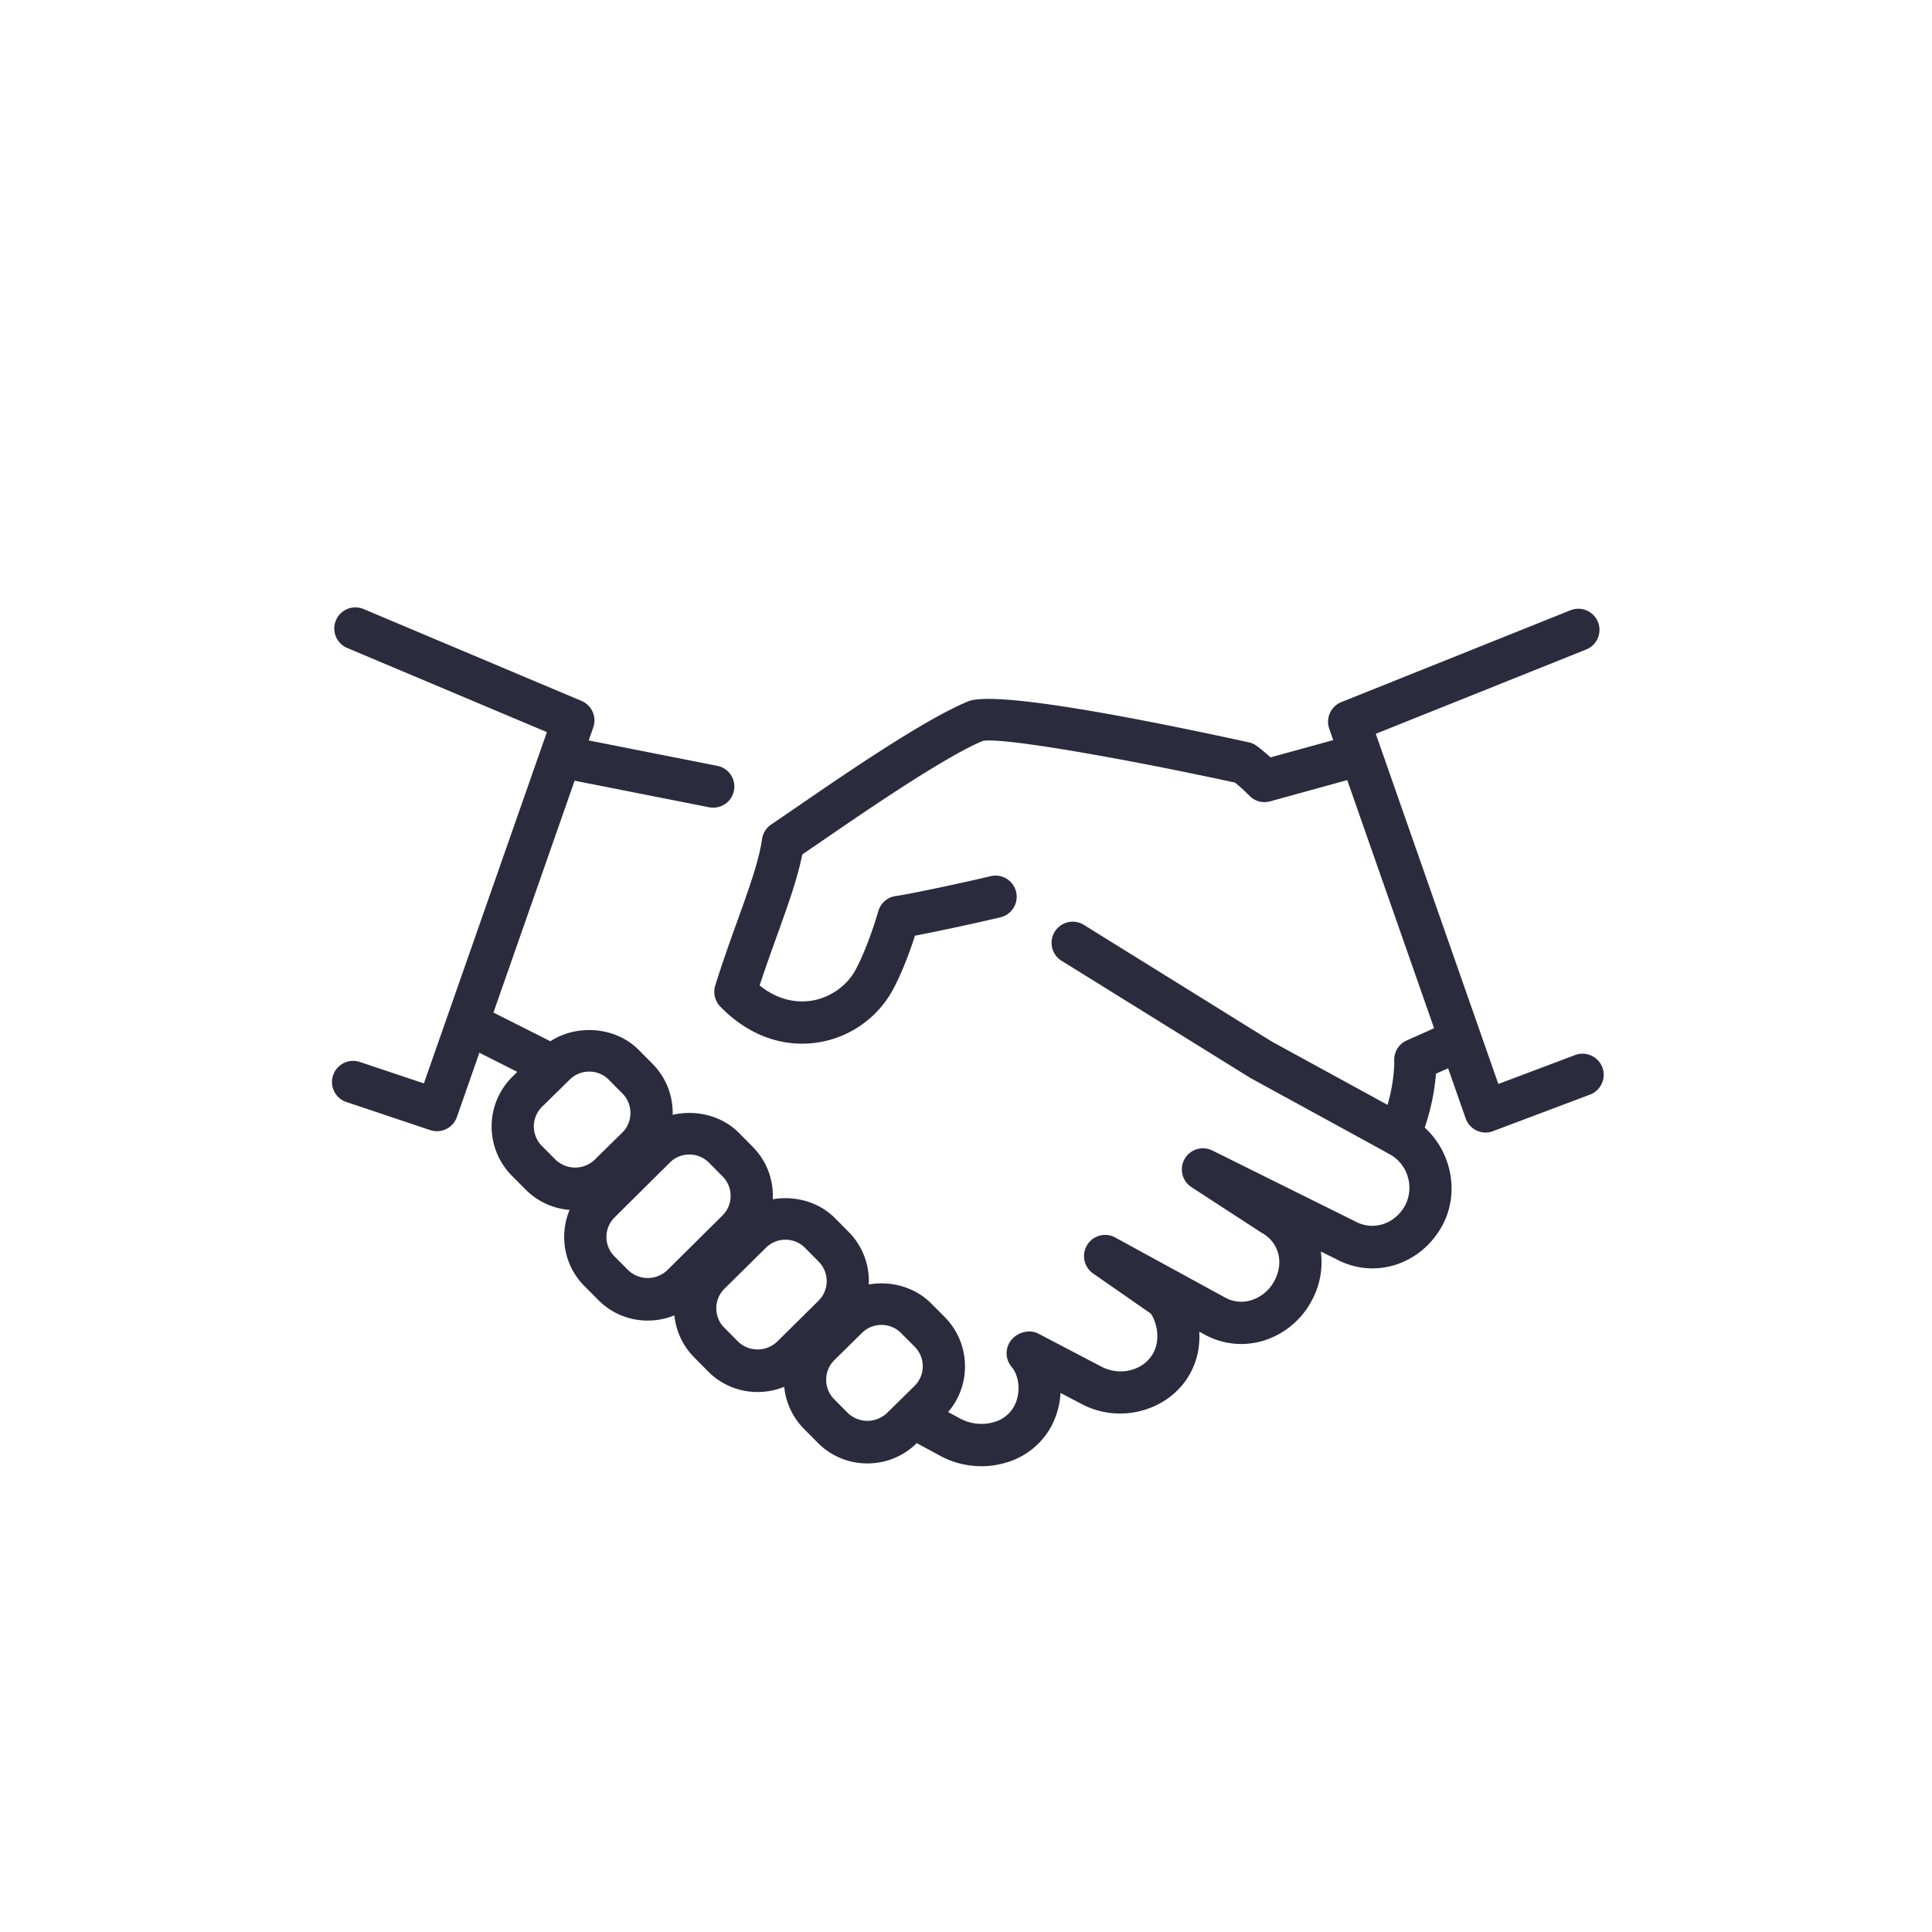 <?xml version="1.0" encoding="UTF-8"?>
<svg xmlns="http://www.w3.org/2000/svg" xmlns:xlink="http://www.w3.org/1999/xlink" xmlns:svgjs="http://svgjs.com/svgjs" version="1.1" width="512" height="512" x="0" y="0" viewBox="0 0 32 32" style="enable-background:new 0 0 512 512" xml:space="preserve" class="">
  <g transform="matrix(0.7,0,0,0.7,4.809,5.152)">
    <path d="M16.351 27.333c-.34 0-.679-.084-.979-.249l-.664-.359a.5.5 0 1 1 .477-.879l.666.36c.236.129.532.161.792.085a.78.78 0 0 0 .477-.366c.184-.336.118-.742-.052-.94a.5.5 0 0 1 .018-.67c.155-.161.417-.223.614-.119l1.476.773c.452.246 1.016.101 1.242-.313.176-.323.084-.729-.058-.934l-1.366-.95a.502.502 0 0 1-.14-.674.498.498 0 0 1 .665-.176l2.599 1.42a.783.783 0 0 0 .612.065.934.934 0 0 0 .55-.453c.24-.438.113-.92-.3-1.146l-1.658-1.078a.5.5 0 0 1 .495-.867l3.379 1.677c.429.233.939.064 1.182-.378a.912.912 0 0 0-.37-1.215.5.5 0 1 1 .478-.878c.906.494 1.258 1.672.77 2.572-.512.934-1.617 1.28-2.521.786l-.352-.174a1.9 1.9 0 0 1-.226 1.181 1.939 1.939 0 0 1-1.146.933 1.797 1.797 0 0 1-1.374-.147l-.13-.07c.019.327-.042.67-.214.985-.486.889-1.671 1.218-2.591.715l-.478-.25a1.905 1.905 0 0 1-.227.804 1.776 1.776 0 0 1-1.073.847 2.03 2.03 0 0 1-.573.082zM6.008 18.264a.493.493 0 0 1-.225-.054l-1.662-.838a.498.498 0 0 1-.221-.671.496.496 0 0 1 .671-.221l1.662.838a.498.498 0 0 1-.225.946zM10 11.75a.473.473 0 0 1-.098-.01l-3.394-.671c-.271-.054-.447-.316-.393-.587s.317-.451.587-.393l3.394.671a.499.499 0 0 1-.096.99z" fill="#2a2b3d" data-original="#000000" opacity="1" class=""></path>
    <path d="M26.234 20.002a.496.496 0 0 1-.24-.062l-3.277-1.793-4.467-2.772a.5.5 0 1 1 .524-.852l4.445 2.76 2.743 1.5c.172-.599.159-1.04.158-1.045a.5.5 0 0 1 .296-.48l1.034-.46a.5.5 0 1 1 .406.914l-.748.333a5.248 5.248 0 0 1-.415 1.656.5.5 0 0 1-.459.301z" fill="#2a2b3d" data-original="#000000" opacity="1" class=""></path>
    <path d="M12.107 17.335c-.703 0-1.381-.306-1.935-.879a.502.502 0 0 1-.118-.497c.17-.547.354-1.058.524-1.531.274-.764.512-1.423.583-1.932a.5.5 0 0 1 .216-.346l.513-.35c1.157-.796 3.094-2.13 4.147-2.564.63-.259 3.96.383 6.642.969a.484.484 0 0 1 .195.09c.114.086.219.175.318.266l1.917-.528a.5.5 0 1 1 .266.964l-2.191.604a.497.497 0 0 1-.489-.131 4.314 4.314 0 0 0-.341-.312c-2.592-.563-5.502-1.077-5.968-.987-.923.383-2.879 1.73-3.93 2.453l-.343.234c-.109.558-.336 1.19-.594 1.909-.134.373-.277.77-.415 1.19.449.362.881.402 1.176.368.441-.053.851-.32 1.07-.695.172-.296.404-.885.563-1.433a.5.5 0 0 1 .415-.356c.306-.041 1.523-.298 2.243-.469a.5.5 0 1 1 .231.973c-.547.13-1.479.333-2.021.434-.146.45-.355.992-.566 1.354a2.447 2.447 0 0 1-2.108 1.202zM13.654 27.267c-.444 0-.86-.173-1.172-.486l-.326-.329a1.646 1.646 0 0 1-.478-1.17c.001-.443.174-.857.487-1.167l.659-.648c.624-.618 1.719-.613 2.337.013l.324.325c.642.65.637 1.699-.009 2.339l-.659.648c-.31.305-.723.475-1.163.475zm.333-3.277a.65.65 0 0 0-.46.188l-.658.647a.648.648 0 0 0-.19.459c0 .176.066.34.188.463l.325.328a.672.672 0 0 0 .923.002l.658-.647a.654.654 0 0 0 .001-.923l-.323-.324a.644.644 0 0 0-.464-.193zM6.739 21.273c-.444 0-.861-.173-1.173-.487l-.325-.327a1.656 1.656 0 0 1 .009-2.338l.659-.648c.624-.617 1.717-.614 2.336.011l.325.328c.31.313.479.728.477 1.171a1.644 1.644 0 0 1-.488 1.166l-.658.647a1.638 1.638 0 0 1-1.162.477zm.333-3.277a.654.654 0 0 0-.461.188l-.658.647a.655.655 0 0 0-.002.923l.324.326a.67.67 0 0 0 .923.004l.659-.648c.122-.12.189-.283.19-.458s-.065-.339-.187-.462l-.325-.328a.643.643 0 0 0-.463-.192z" fill="#2a2b3d" data-original="#000000" opacity="1" class=""></path>
    <path d="M8.457 23.887c-.445 0-.862-.173-1.173-.489l-.325-.327a1.637 1.637 0 0 1-.479-1.167 1.64 1.64 0 0 1 .489-1.169l1.309-1.299c.625-.62 1.716-.615 2.337.01l.325.329c.31.312.479.727.477 1.169a1.637 1.637 0 0 1-.489 1.167L9.62 23.408c-.31.309-.724.479-1.163.479zm.984-3.929a.643.643 0 0 0-.459.188l-1.309 1.299a.65.65 0 0 0-.005.921l.326.328a.67.67 0 0 0 .922.004l1.309-1.298a.642.642 0 0 0 .192-.461.639.639 0 0 0-.187-.46l-.325-.329a.653.653 0 0 0-.464-.192z" fill="#2a2b3d" data-original="#000000" opacity="1" class=""></path>
    <path d="M11.056 25.577a1.64 1.64 0 0 1-1.174-.489l-.324-.328a1.64 1.64 0 0 1-.479-1.168c.001-.443.174-.857.487-1.167l.985-.973c.625-.619 1.718-.614 2.337.012l.324.327c.64.646.635 1.694-.009 2.336l-.984.973c-.31.307-.723.477-1.163.477zm.658-3.603a.647.647 0 0 0-.459.188l-.985.973c-.123.122-.19.285-.191.46s.066.338.188.46l.326.329a.67.67 0 0 0 .922.005l.984-.973a.655.655 0 0 0 .003-.923l-.324-.327a.645.645 0 0 0-.464-.192zM28.281 19.438a.5.5 0 0 1-.471-.335l-3.228-9.221a.5.5 0 0 1 .286-.629L30.3 7.076a.5.5 0 0 1 .372.928l-4.989 1.999 2.9 8.286 1.817-.685a.5.5 0 1 1 .352.936l-2.296.865a.473.473 0 0 1-.175.033zM3.469 19.406a.49.49 0 0 1-.159-.026l-1.977-.662a.5.5 0 1 1 .318-.948l1.509.505 2.91-8.312-4.708-1.984a.5.5 0 1 1 .388-.921l5.14 2.167a.501.501 0 0 1 .278.626L3.94 19.072a.499.499 0 0 1-.471.334z" fill="#2a2b3d" data-original="#000000" opacity="1" class=""></path>
  </g>
</svg>
